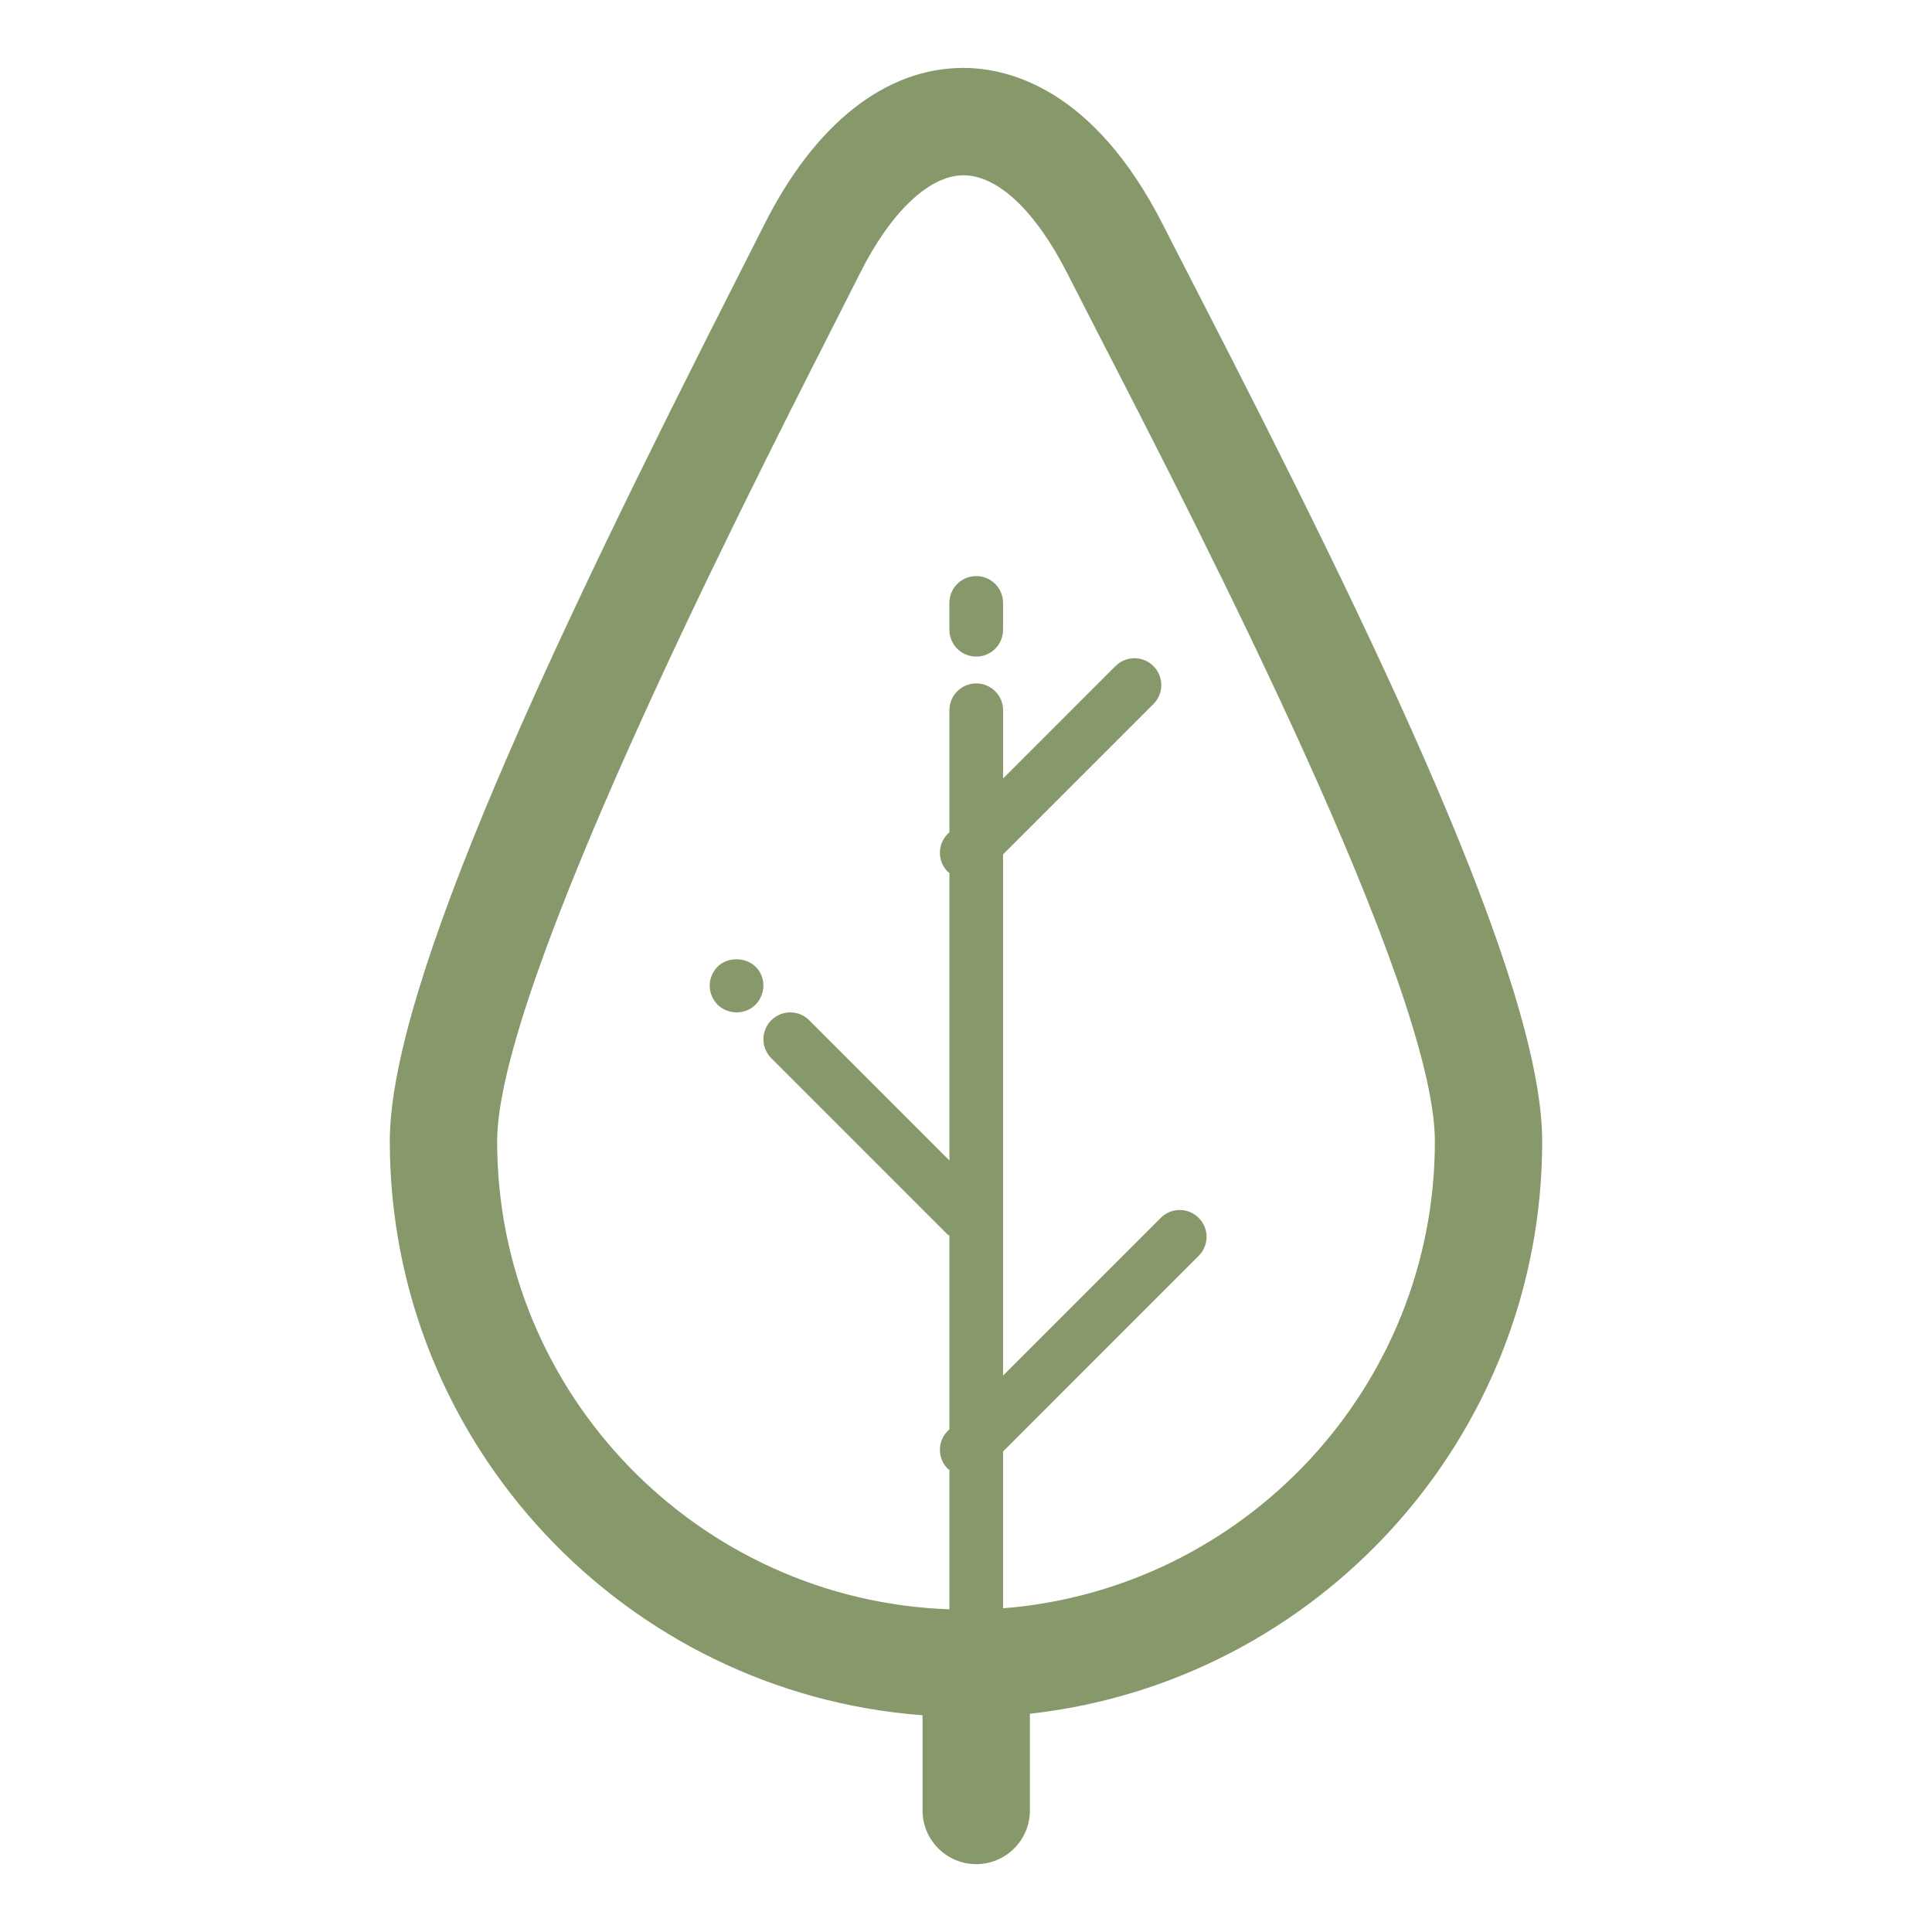 <svg xmlns="http://www.w3.org/2000/svg" xmlns:xlink="http://www.w3.org/1999/xlink" fill="#87986a" id="Layer_1" width="800px" height="800px" viewBox="0 0 72 72" xml:space="preserve">  <g id="SVGRepo_bgCarrier" stroke-width="0"></g>  <g id="SVGRepo_tracerCarrier" stroke-linecap="round" stroke-linejoin="round"></g>  <g id="SVGRepo_iconCarrier"> <g> <path d="M57.473,42.533c0-5.891-6.195-18.732-12.889-31.731c-0.48-0.937-0.902-1.752-1.242-2.422 c-2.582-5.089-5.769-5.849-7.44-5.849c-2.897,0-5.535,2.08-7.429,5.857c-0.3,0.598-0.668,1.323-1.089,2.151 C20.707,23.691,14.527,36.67,14.527,42.531c0,11.294,8.77,20.559,19.854,21.392v3.548c0,1.104,0.896,2,2,2c1.104,0,2-0.896,2-2 v-3.605C49.104,62.676,57.473,53.567,57.473,42.533z M37.381,59.936v-5.844l7.291-7.292c0.391-0.391,0.391-1.022,0-1.413 c-0.391-0.392-1.023-0.392-1.414,0l-5.877,5.877V31.841l5.604-5.604c0.391-0.391,0.391-1.023,0-1.414 c-0.392-0.391-1.023-0.391-1.414,0l-4.189,4.189v-2.543c0-0.553-0.447-1-1-1s-1,0.447-1,1v4.543l-0.061,0.061 c-0.391,0.391-0.391,1.023,0,1.414c0.018,0.018,0.042,0.024,0.061,0.041v10.72l-5.224-5.225c-0.391-0.392-1.023-0.392-1.414,0 c-0.391,0.391-0.391,1.022,0,1.414l6.55,6.551c0.026,0.026,0.06,0.036,0.088,0.059v7.217l-0.061,0.061 c-0.391,0.391-0.391,1.023,0,1.414c0.018,0.018,0.042,0.024,0.061,0.041v5.195c-9.348-0.329-16.855-8.016-16.855-17.441 c0-5.713,9.027-23.491,12.424-30.182c0.424-0.835,0.795-1.566,1.099-2.17c1.146-2.286,2.586-3.65,3.853-3.65 c1.284,0,2.694,1.333,3.874,3.659c0.343,0.675,0.768,1.5,1.252,2.443c3.724,7.231,12.445,24.166,12.445,29.9 C53.473,51.701,46.369,59.228,37.381,59.936z"></path> <path d="M36.381,21.469c-0.553,0-1,0.447-1,1v1c0,0.553,0.447,1,1,1s1-0.447,1-1v-1C37.381,21.916,36.934,21.469,36.381,21.469z"></path> <path d="M26.749,36.019c-0.19,0.19-0.3,0.45-0.3,0.709c0,0.271,0.11,0.53,0.29,0.711c0.19,0.189,0.45,0.289,0.71,0.289 c0.271,0,0.521-0.1,0.71-0.289c0.181-0.189,0.29-0.439,0.29-0.711c0-0.259-0.1-0.519-0.29-0.7 C27.789,35.659,27.109,35.659,26.749,36.019z"></path> </g> </g></svg>